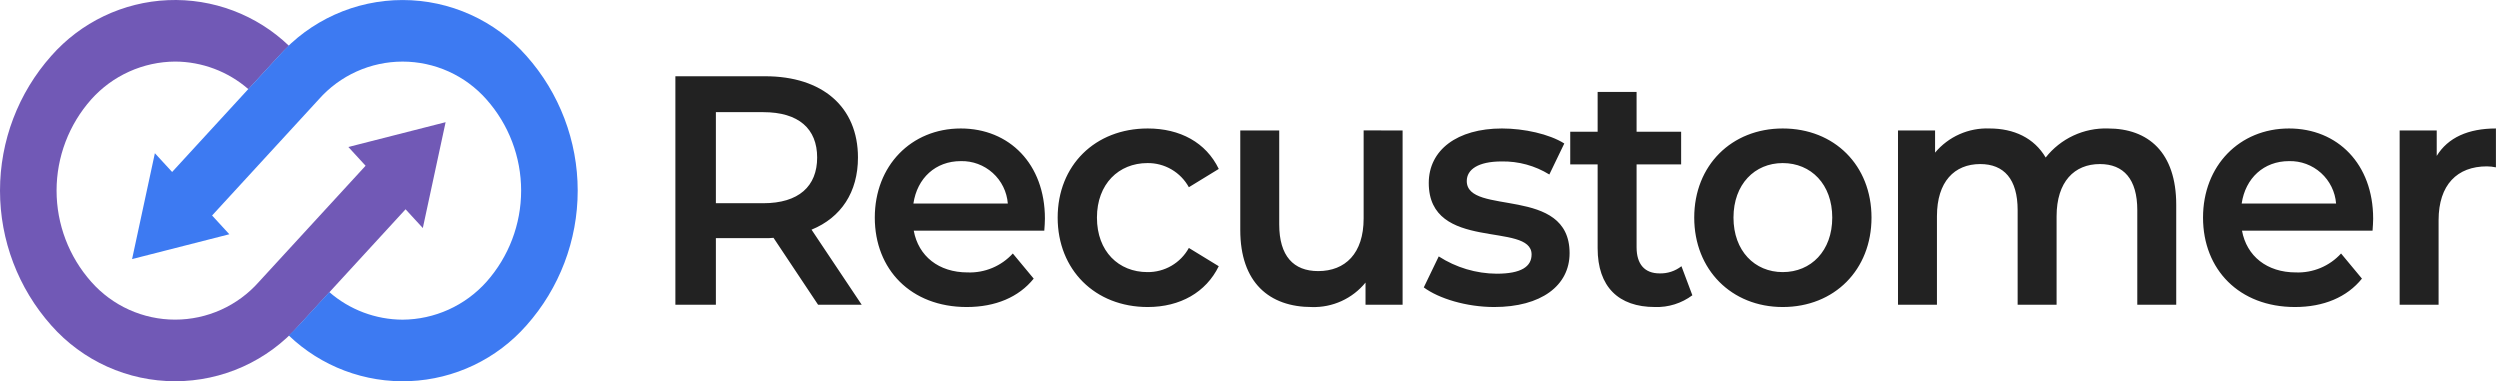 <svg width="459" height="70" viewBox="0 0 459 70" fill="none" xmlns="http://www.w3.org/2000/svg">
  <path fill-rule="evenodd" clip-rule="evenodd" d="M77.63 41.869L81.814 22.434L63.959 26.988L67.123 30.432L47.538 51.748C45.611 53.928 43.242 55.674 40.589 56.87C37.936 58.066 35.059 58.684 32.148 58.684C29.238 58.684 26.361 58.066 23.708 56.87C21.055 55.674 18.686 53.928 16.759 51.748C12.654 47.133 10.386 41.171 10.386 34.994C10.386 28.817 12.654 22.856 16.759 18.241C18.698 16.075 21.069 14.339 23.72 13.144C26.37 11.95 29.241 11.323 32.148 11.304C37.097 11.322 41.873 13.121 45.603 16.372L51.231 10.248C51.819 9.607 52.428 8.992 53.054 8.407C50.108 5.585 46.621 3.388 42.804 1.948C38.987 0.508 34.918 -0.145 30.842 0.027C26.766 0.2 22.767 1.195 19.085 2.952C15.403 4.71 12.115 7.193 9.417 10.254C3.351 17.07 0 25.876 0 35C0 44.124 3.351 52.931 9.417 59.746C12.264 62.968 15.762 65.547 19.681 67.314C23.6 69.081 27.85 69.995 32.149 69.995C36.448 69.995 40.698 69.081 44.617 67.314C48.535 65.547 52.034 62.968 54.88 59.746L74.463 38.425L77.63 41.869Z" fill="#7159B6"/>
  <path fill-rule="evenodd" clip-rule="evenodd" d="M28.435 28.131L24.251 47.566L42.106 43.01L38.94 39.565L58.527 18.246C60.455 16.065 62.824 14.319 65.477 13.123C68.13 11.928 71.007 11.309 73.917 11.309C76.827 11.309 79.704 11.928 82.358 13.123C85.011 14.319 87.379 16.065 89.307 18.246C93.412 22.861 95.68 28.823 95.68 34.999C95.68 41.176 93.412 47.138 89.307 51.753C87.367 53.919 84.996 55.655 82.346 56.85C79.695 58.045 76.824 58.672 73.917 58.692C68.968 58.674 64.19 56.875 60.458 53.624L54.834 59.75C54.244 60.389 53.636 61.004 53.011 61.587C55.956 64.41 59.443 66.608 63.26 68.049C67.076 69.49 71.145 70.145 75.222 69.973C79.298 69.802 83.297 68.808 86.98 67.051C90.662 65.294 93.951 62.811 96.649 59.75C102.715 52.935 106.066 44.129 106.066 35.005C106.066 25.881 102.715 17.074 96.649 10.259C93.804 7.036 90.306 4.456 86.387 2.688C82.469 0.921 78.219 0.006 73.92 0.006C69.621 0.005 65.372 0.919 61.453 2.686C57.534 4.453 54.036 7.033 51.19 10.254L31.604 31.574L28.435 28.131Z" fill="#3D7AF2"/>
  <path d="M158.209 55.949L148.998 42.166C154.433 39.949 157.522 35.274 157.522 28.922C157.522 19.633 151.001 14 140.475 14H124V55.949H131.436V43.724H140.475C140.99 43.734 141.504 43.714 142.017 43.664L150.2 55.949H158.209ZM150.029 28.922C150.029 34.196 146.654 37.312 140.132 37.312H131.436V20.592H140.131C146.654 20.592 150.029 23.648 150.029 28.922ZM191.846 40.129C191.846 30.121 185.324 23.588 176.4 23.588C167.304 23.588 160.612 30.42 160.612 39.949C160.612 49.477 167.247 56.369 177.488 56.369C182.751 56.369 187.041 54.571 189.787 51.155L185.954 46.541C184.906 47.687 183.621 48.592 182.189 49.192C180.757 49.792 179.211 50.074 177.659 50.017C172.339 50.017 168.62 47.02 167.762 42.346H191.733C191.789 41.627 191.846 40.728 191.846 40.129ZM176.4 29.581C178.563 29.528 180.664 30.306 182.271 31.756C183.878 33.205 184.867 35.215 185.036 37.372H167.7C168.391 32.697 171.767 29.581 176.4 29.581ZM210.72 56.369C216.669 56.369 221.421 53.672 223.763 48.878L218.275 45.522C217.527 46.881 216.425 48.012 215.085 48.793C213.744 49.574 212.217 49.976 210.666 49.957C205.403 49.957 201.399 46.181 201.399 39.949C201.399 33.776 205.403 29.941 210.666 29.941C212.217 29.921 213.744 30.324 215.085 31.105C216.425 31.886 217.527 33.016 218.275 34.375L223.767 31.015C221.421 26.165 216.673 23.588 210.72 23.588C201.052 23.588 194.187 30.36 194.187 39.949C194.187 49.537 201.055 56.369 210.72 56.369ZM250.363 23.944V40.124C250.363 46.536 246.988 49.773 242.016 49.773C237.497 49.773 234.865 47.016 234.865 41.203V23.952H227.714V42.23C227.714 51.879 233.033 56.373 240.871 56.373C242.746 56.428 244.608 56.052 246.314 55.272C248.02 54.493 249.524 53.332 250.71 51.879V55.949H257.517V23.952L250.363 23.944ZM274.334 56.369C282.914 56.369 288.177 52.474 288.177 46.481C288.177 33.96 269.299 39.709 269.299 33.237C269.299 31.139 271.358 29.641 275.706 29.641C278.793 29.586 281.831 30.418 284.459 32.038L287.205 26.345C284.459 24.607 279.821 23.588 275.764 23.588C267.524 23.588 262.321 27.548 262.321 33.596C262.321 46.361 281.199 40.608 281.199 46.721C281.199 48.938 279.311 50.252 274.792 50.252C271.016 50.226 267.325 49.124 264.152 47.076L261.406 52.769C264.154 54.811 269.245 56.369 274.336 56.369H274.334ZM308.714 48.878C307.573 49.769 306.157 50.235 304.71 50.196C301.964 50.196 300.477 48.518 300.477 45.402V30.18H308.657V24.188H300.477V16.877H293.326V24.188H288.296V30.18H293.326V45.582C293.326 52.653 297.159 56.369 303.852 56.369C306.318 56.449 308.739 55.688 310.717 54.212L308.714 48.878ZM327.306 56.369C336.802 56.369 343.609 49.537 343.609 39.949C343.609 30.36 336.804 23.588 327.308 23.588C317.926 23.588 311.061 30.36 311.061 39.949C311.061 49.537 317.926 56.369 327.308 56.369H327.306ZM327.306 49.957C322.157 49.957 318.268 46.061 318.268 39.949C318.268 33.836 322.157 29.941 327.306 29.941C332.512 29.941 336.402 33.836 336.402 39.949C336.402 46.061 332.514 49.957 327.308 49.957H327.306ZM387.028 23.588C384.837 23.519 382.66 23.966 380.672 24.892C378.685 25.819 376.943 27.199 375.587 28.922C373.471 25.326 369.752 23.588 365.29 23.588C363.394 23.512 361.504 23.871 359.769 24.64C358.033 25.409 356.497 26.567 355.279 28.023V23.952H348.472V55.949H355.623V39.709C355.623 33.357 358.827 30.121 363.574 30.121C367.922 30.121 370.439 32.877 370.439 38.575V55.949H377.59V39.709C377.59 33.357 380.85 30.121 385.541 30.121C389.889 30.121 392.406 32.877 392.406 38.575V55.949H399.556V37.611C399.558 27.963 394.41 23.588 387.03 23.588H387.028ZM435.71 40.129C435.71 30.121 429.188 23.588 420.265 23.588C411.168 23.588 404.476 30.42 404.476 39.949C404.476 49.477 411.115 56.369 421.354 56.369C426.617 56.369 430.907 54.571 433.653 51.155L429.82 46.541C428.772 47.687 427.488 48.592 426.055 49.192C424.623 49.792 423.077 50.074 421.525 50.017C416.206 50.017 412.487 47.02 411.629 42.346H435.6C435.655 41.627 435.713 40.728 435.713 40.129H435.71ZM420.268 29.581C422.431 29.527 424.533 30.305 426.14 31.755C427.747 33.204 428.737 35.214 428.906 37.372H411.57C412.259 32.697 415.634 29.581 420.268 29.581ZM447.383 28.618V23.952H440.575V55.949H447.725V40.432C447.725 33.905 451.157 30.544 456.593 30.544C457.15 30.551 457.705 30.611 458.251 30.724V23.588C453.161 23.588 449.442 25.266 447.383 28.622V28.618Z" fill="#222222"/>
</svg>

